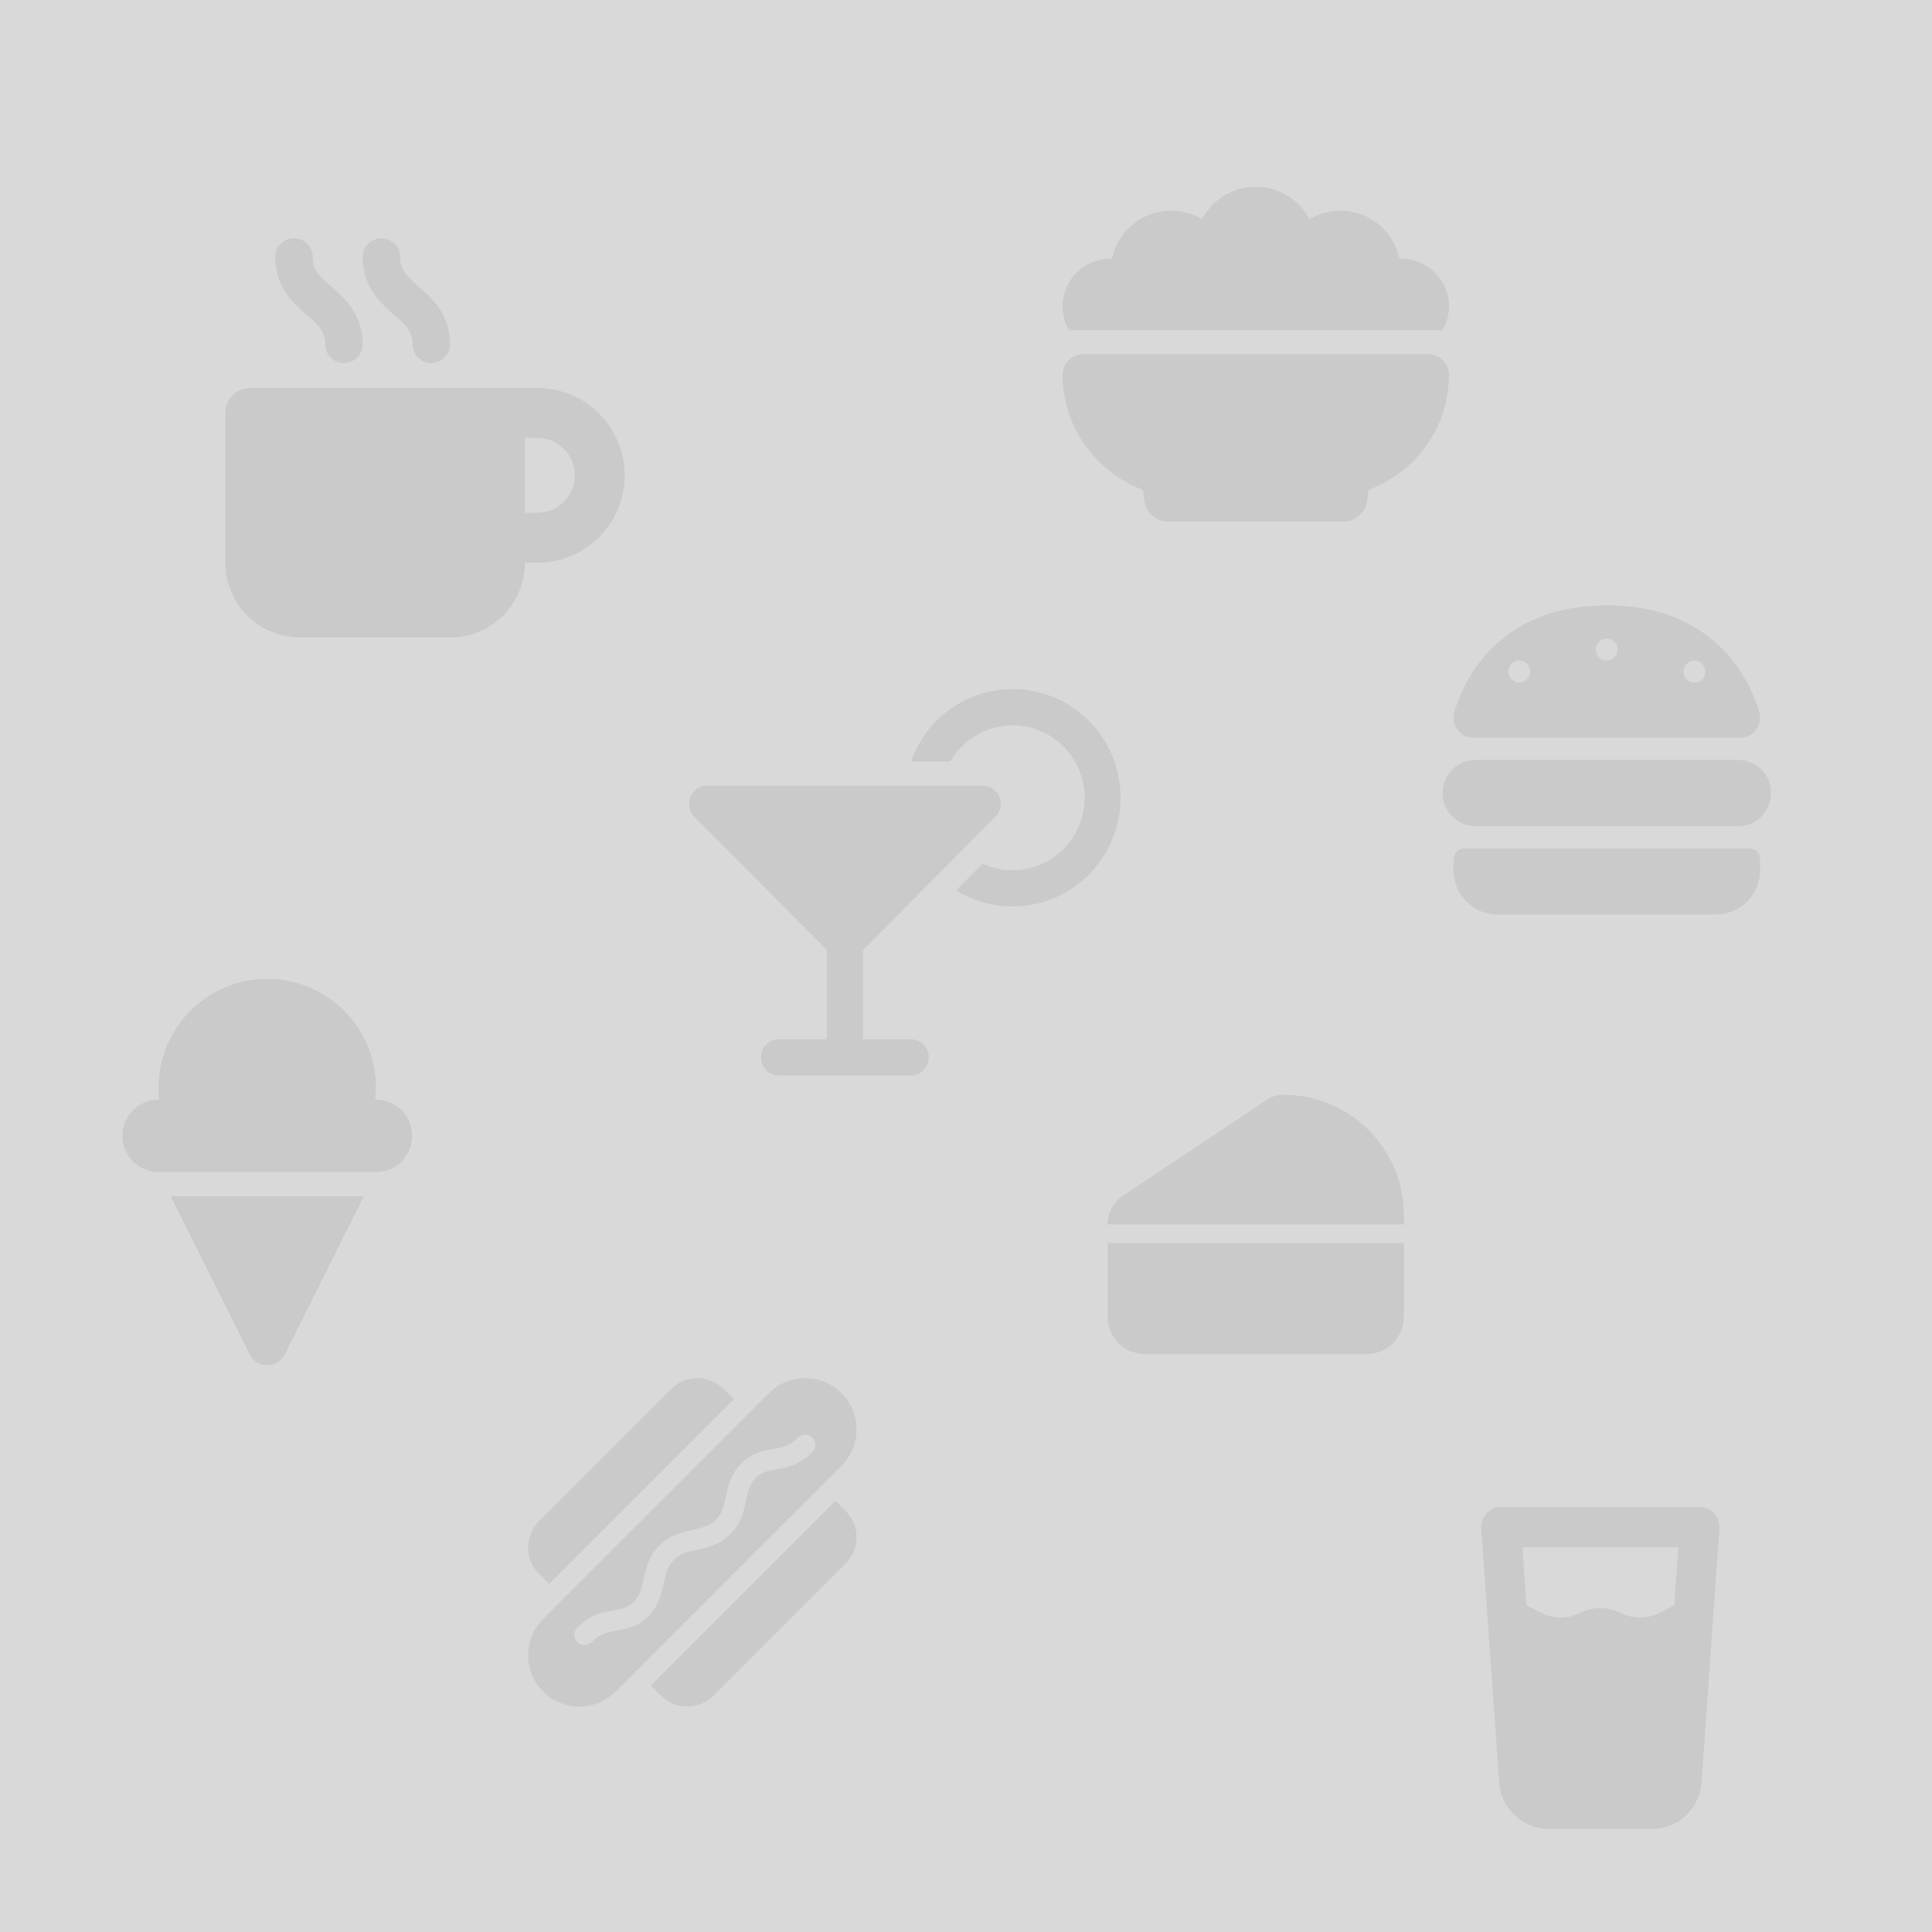 <svg width="300" height="300" viewBox="0 0 300 300" fill="none" xmlns="http://www.w3.org/2000/svg">
<rect width="300" height="300" fill="#D9D9D9"/>
<path d="M45.656 37C44.046 37 42.75 38.296 42.75 39.906C42.75 44.617 45.584 47.099 47.485 48.758L47.618 48.879C49.592 50.599 50.5 51.519 50.5 53.469C50.5 55.079 51.796 56.375 53.406 56.375C55.017 56.375 56.312 55.079 56.312 53.469C56.312 48.758 53.479 46.276 51.578 44.617L51.444 44.496C49.471 42.776 48.562 41.856 48.562 39.906C48.562 38.296 47.267 37 45.656 37ZM38.875 60.25C36.732 60.25 35 61.982 35 64.125V87.375C35 93.793 40.207 99 46.625 99H69.875C76.293 99 81.5 93.793 81.5 87.375H83.438C90.933 87.375 97 81.308 97 73.812C97 66.317 90.933 60.25 83.438 60.25H77.625H38.875ZM81.5 68H83.438C86.647 68 89.25 70.603 89.25 73.812C89.25 77.022 86.647 79.625 83.438 79.625H81.5V68ZM62.125 39.906C62.125 38.296 60.829 37 59.219 37C57.608 37 56.312 38.296 56.312 39.906C56.312 44.617 59.146 47.099 61.047 48.758L61.181 48.879C63.154 50.599 64.062 51.519 64.062 53.469C64.062 55.079 65.358 56.375 66.969 56.375C68.579 56.375 69.875 55.079 69.875 53.469C69.875 48.758 67.041 46.276 65.14 44.617L65.007 44.496C63.033 42.776 62.125 41.856 62.125 39.906Z" fill="#CACACA"/>
<path d="M165 47.571C165 43.474 168.363 40.143 172.5 40.143C172.559 40.143 172.629 40.143 172.687 40.143C173.555 35.906 177.34 32.714 181.875 32.714C183.633 32.714 185.273 33.19 186.668 34.014C188.227 31.043 191.379 29 195 29C198.621 29 201.773 31.043 203.332 34.014C204.727 33.19 206.367 32.714 208.125 32.714C212.66 32.714 216.445 35.906 217.312 40.143C217.371 40.143 217.441 40.143 217.5 40.143C221.637 40.143 225 43.474 225 47.571C225 48.929 224.637 50.195 223.992 51.286H166.008C165.363 50.195 165 48.929 165 47.571ZM165 58.18C165 56.428 166.441 55 168.211 55H221.789C223.559 55 225 56.428 225 58.18C225 66.363 219.797 73.351 212.496 76.067L212.285 77.75C212.051 79.607 210.457 81 208.559 81H181.43C179.543 81 177.938 79.607 177.703 77.75L177.492 76.079C170.203 73.351 165 66.363 165 58.18Z" fill="#CACACA"/>
<path d="M228.792 114.571C227.081 114.571 225.7 113.179 225.7 111.454C225.7 111.25 225.721 111.057 225.764 110.854C226.327 108.604 230.673 94 249.5 94C268.328 94 272.673 108.604 273.236 110.854C273.289 111.057 273.3 111.25 273.3 111.454C273.3 113.179 271.919 114.571 270.208 114.571H228.792ZM237.6 104.286C237.6 103.343 236.835 102.571 235.9 102.571C234.965 102.571 234.2 103.343 234.2 104.286C234.2 105.229 234.965 106 235.9 106C236.835 106 237.6 105.229 237.6 104.286ZM263.1 106C264.035 106 264.8 105.229 264.8 104.286C264.8 103.343 264.035 102.571 263.1 102.571C262.165 102.571 261.4 103.343 261.4 104.286C261.4 105.229 262.165 106 263.1 106ZM251.2 100.857C251.2 99.914 250.435 99.143 249.5 99.143C248.565 99.143 247.8 99.914 247.8 100.857C247.8 101.8 248.565 102.571 249.5 102.571C250.435 102.571 251.2 101.8 251.2 100.857ZM224 123.143C224 120.304 226.284 118 229.1 118H269.9C272.716 118 275 120.304 275 123.143C275 125.982 272.716 128.286 269.9 128.286H229.1C226.284 128.286 224 125.982 224 123.143ZM225.7 133.429C225.7 132.486 226.465 131.714 227.4 131.714H271.6C272.535 131.714 273.3 132.486 273.3 133.429V135.143C273.3 138.925 270.251 142 266.5 142H232.5C228.749 142 225.7 138.925 225.7 135.143V133.429Z" fill="#CACACA"/>
<path d="M157.251 135.125C163.415 135.125 168.417 130.086 168.417 123.875C168.417 117.664 163.415 112.625 157.251 112.625C153.122 112.625 149.504 114.887 147.574 118.25H141.455C143.759 111.699 149.958 107 157.251 107C166.498 107 174 114.559 174 123.875C174 133.191 166.498 140.75 157.251 140.75C154.029 140.75 151.028 139.836 148.469 138.254L152.587 134.105C154.006 134.762 155.588 135.125 157.251 135.125V135.125ZM107.213 123.734C107.643 122.68 108.667 122 109.795 122H152.598C153.727 122 154.75 122.68 155.18 123.734C155.611 124.789 155.378 125.996 154.576 126.805L133.988 147.547V161.375H141.432C142.979 161.375 144.224 162.629 144.224 164.188C144.224 165.746 142.979 167 141.432 167H131.197H120.961C119.414 167 118.17 165.746 118.17 164.188C118.17 162.629 119.414 161.375 120.961 161.375H128.405V147.535L107.818 126.805C107.015 125.996 106.782 124.789 107.213 123.734V123.734Z" fill="#CACACA"/>
<path d="M58.27 170.75C58.34 170.129 58.375 169.508 58.375 168.875C58.375 159.559 50.816 152 41.5 152C32.184 152 24.625 159.559 24.625 168.875C24.625 169.508 24.66 170.129 24.73 170.75H24.625C21.52 170.75 19 173.27 19 176.375C19 179.48 21.52 182 24.625 182H30.895H52.105H58.375C61.48 182 64 179.48 64 176.375C64 173.27 61.48 170.75 58.375 170.75H58.27ZM26.5 185.75L38.781 210.324C39.297 211.355 40.34 212 41.5 212C42.66 212 43.703 211.355 44.219 210.324L56.5 185.75H26.5Z" fill="#CACACA"/>
<path d="M218 188.705V190.125H172C172 188.328 172.898 186.648 174.39 185.651L196.698 170.782C197.471 170.27 198.369 170 199.295 170C209.627 170 218 178.373 218 188.705ZM218 193V204.5C218 207.671 215.421 210.25 212.25 210.25H177.75C174.579 210.25 172 207.671 172 204.5V193H218Z" fill="#CACACA"/>
<path d="M130.669 216.331C133.777 219.439 133.777 224.489 130.669 227.597L95.607 262.659C92.499 265.767 87.449 265.767 84.341 262.659C81.233 259.551 81.233 254.501 84.341 251.393L119.403 216.331C122.511 213.223 127.561 213.223 130.669 216.331V216.331ZM126.157 223.234C125.539 222.616 124.523 222.616 123.906 223.234C122.661 224.479 121.535 224.738 120.17 224.987L119.921 225.027C118.547 225.276 116.774 225.585 115.14 227.218C113.477 228.882 113.058 230.804 112.739 232.288L112.72 232.388C112.381 233.942 112.122 235.018 111.156 235.984C110.189 236.95 109.114 237.209 107.56 237.548L107.46 237.568C105.976 237.886 104.054 238.305 102.39 239.968C100.727 241.632 100.308 243.554 99.99 245.038L99.969 245.138C99.631 246.692 99.372 247.768 98.406 248.734C97.489 249.65 96.613 249.81 95.148 250.069L95.059 250.088C93.505 250.367 91.582 250.776 89.64 252.718C89.022 253.336 89.022 254.352 89.64 254.969C90.258 255.587 91.274 255.587 91.891 254.969C93.136 253.724 94.262 253.465 95.627 253.216L95.876 253.176C97.25 252.927 99.023 252.619 100.657 250.985C102.32 249.321 102.739 247.399 103.057 245.915L103.077 245.815C103.416 244.261 103.675 243.186 104.641 242.219C105.607 241.253 106.683 240.994 108.237 240.655L108.337 240.636C109.821 240.317 111.743 239.898 113.407 238.235C115.07 236.571 115.489 234.649 115.807 233.165L115.827 233.065C116.166 231.511 116.425 230.436 117.391 229.469C118.308 228.553 119.184 228.394 120.648 228.135L120.738 228.115C122.292 227.836 124.214 227.427 126.157 225.485C126.774 224.867 126.774 223.851 126.157 223.234V223.234ZM101.045 261.733L129.733 233.045L131.307 234.619C132.392 235.705 133 237.169 133 238.703C133 240.237 132.392 241.701 131.307 242.787L110.787 263.307C109.701 264.392 108.237 265 106.703 265C105.169 265 103.705 264.392 102.619 263.307L101.045 261.733ZM83.693 244.381C82.608 243.295 82 241.831 82 240.297C82 238.763 82.608 237.299 83.693 236.213L104.213 215.693C105.299 214.608 106.763 214 108.297 214C109.831 214 111.295 214.608 112.381 215.693L113.955 217.267L85.267 245.955L83.693 244.381Z" fill="#CACACA"/>
<path d="M233.081 234C232.224 234 231.404 234.361 230.826 234.996C230.248 235.631 229.949 236.48 230.007 237.35L232.782 276.744C233.072 280.836 236.425 284 240.473 284H256.527C260.575 284 263.928 280.836 264.217 276.744L266.993 237.35C267.051 236.48 266.761 235.631 266.174 234.996C265.586 234.361 264.776 234 263.919 234H233.081ZM237.032 249.283L236.396 240.25H260.604L259.968 249.283L257.636 250.465C255.766 251.412 253.569 251.412 251.699 250.465C249.685 249.449 247.315 249.449 245.301 250.465C243.431 251.412 241.234 251.412 239.364 250.465L237.032 249.283Z" fill="#CACACA"/>
</svg>
